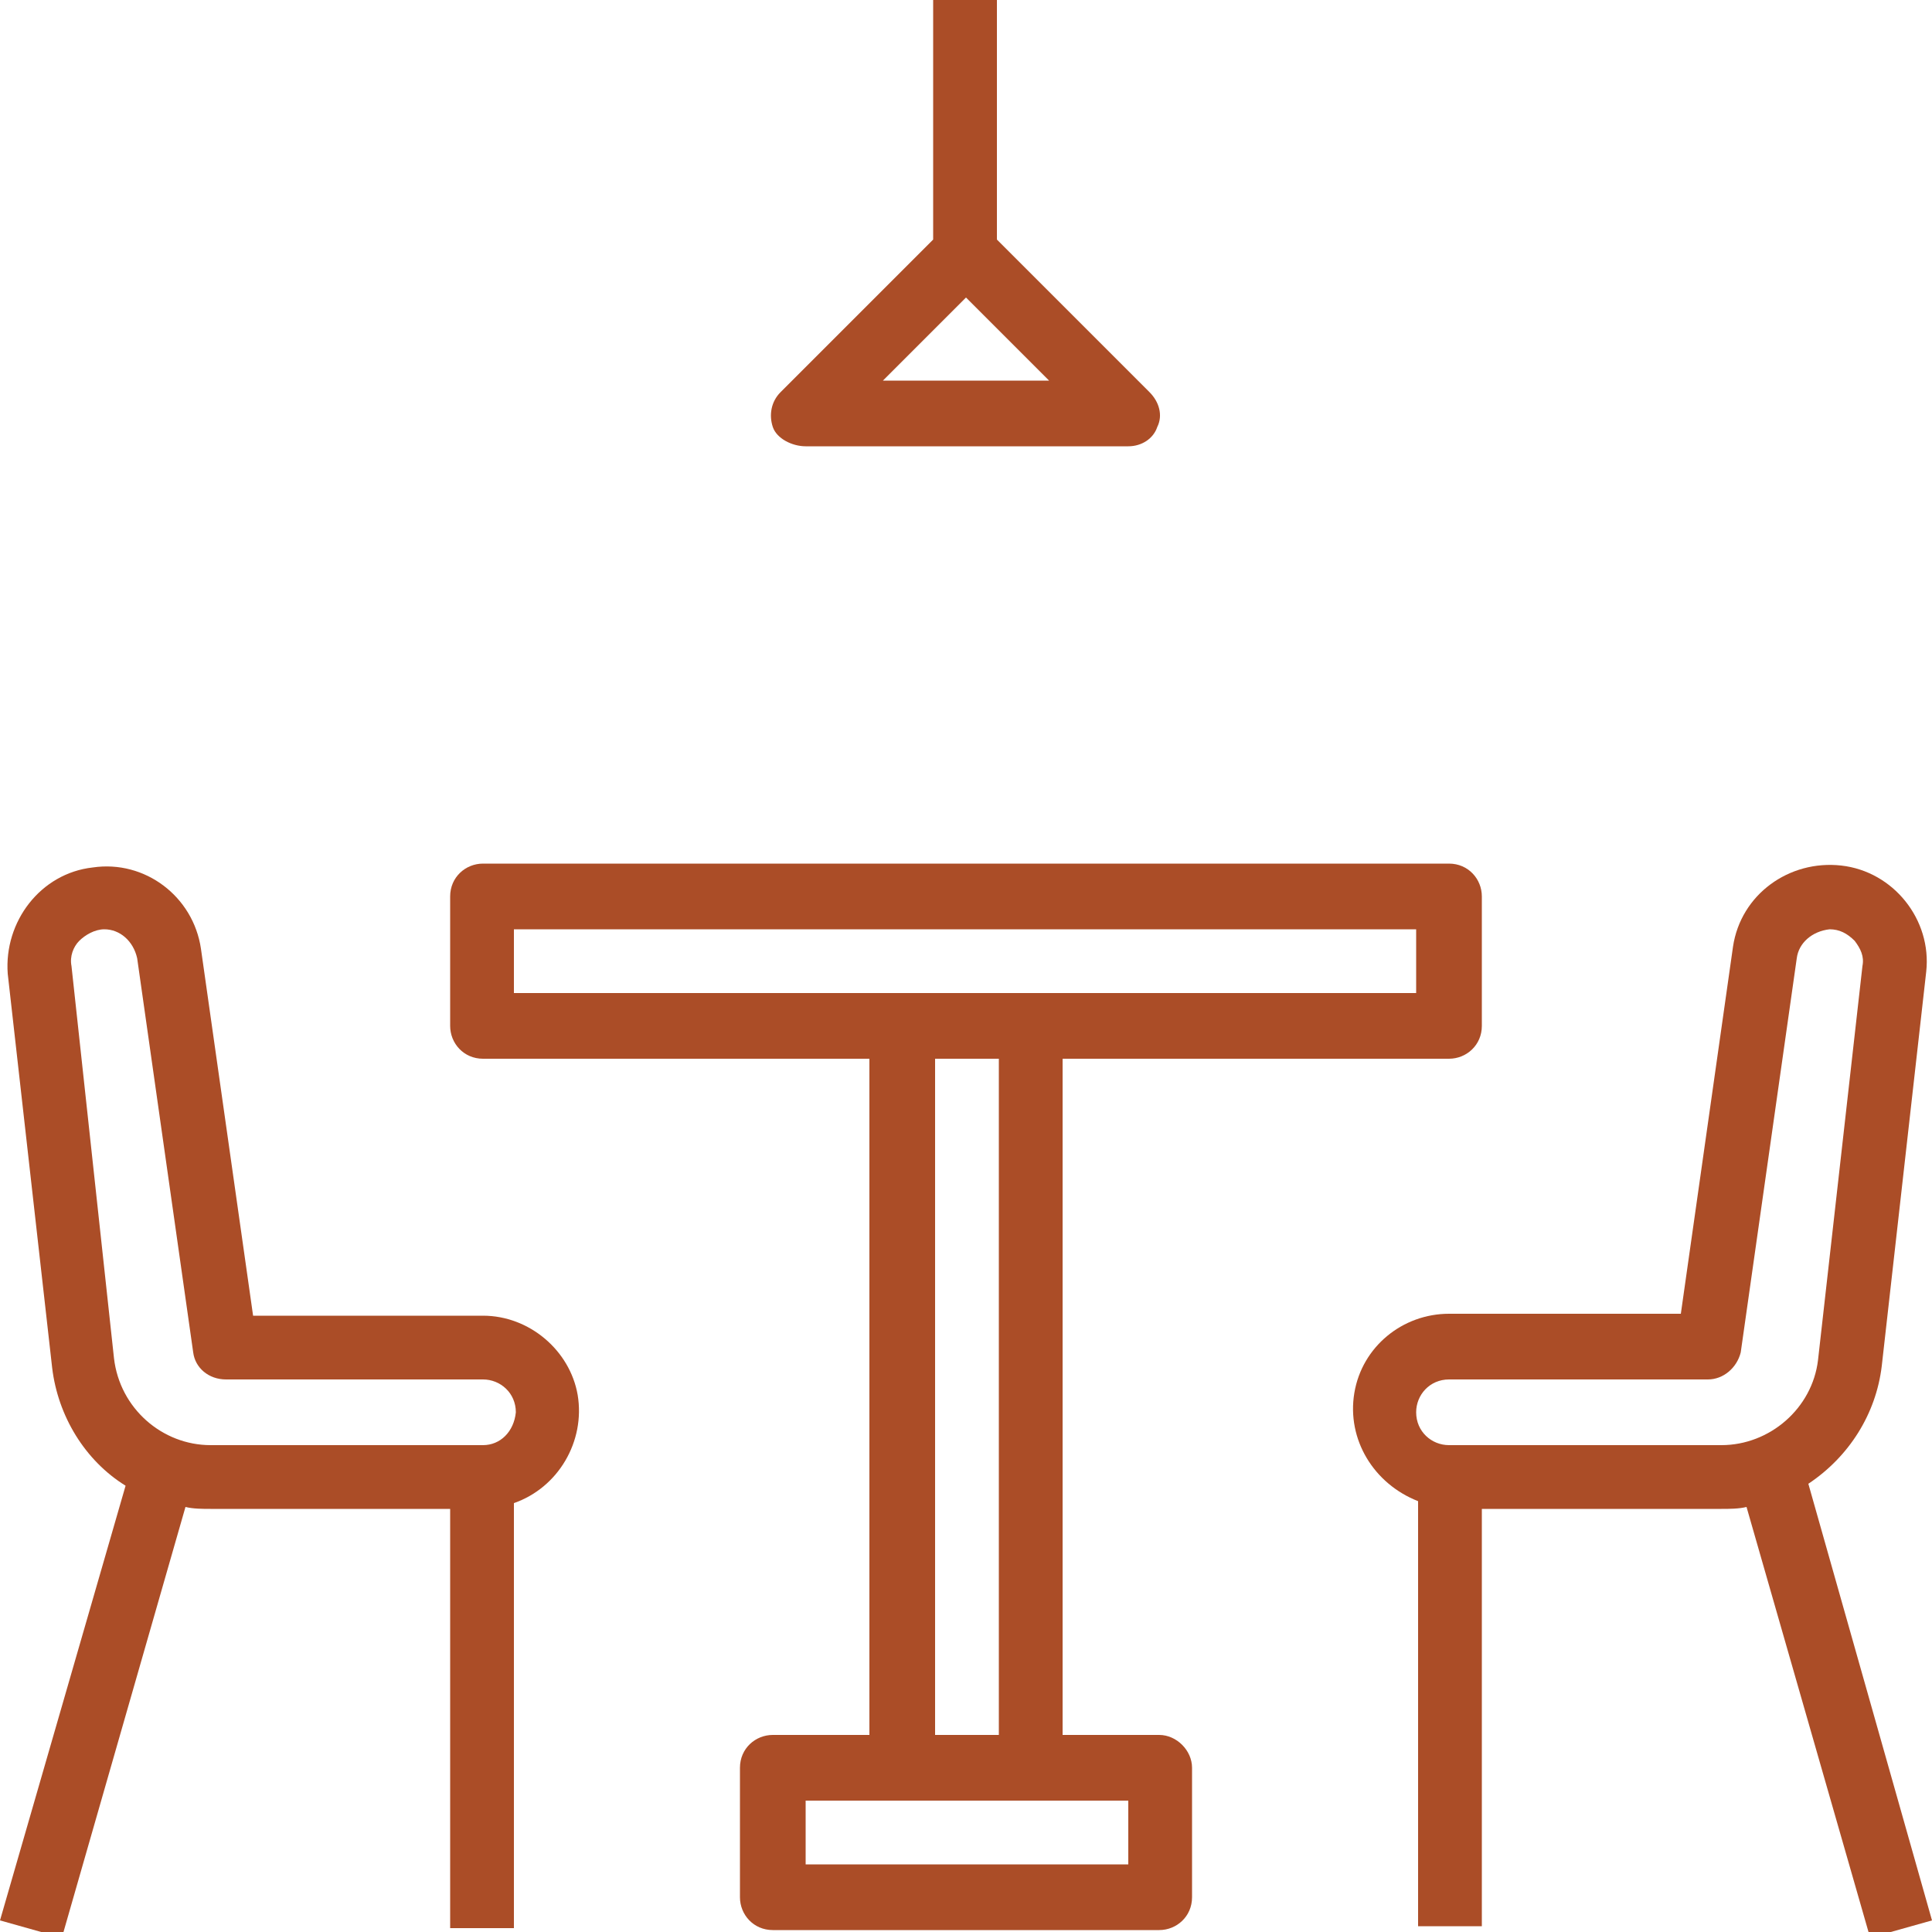 <?xml version="1.0" encoding="utf-8"?>
<svg xmlns="http://www.w3.org/2000/svg" xmlns:xlink="http://www.w3.org/1999/xlink" version="1.1" id="Luxury_Linens__x26__Robes" x="0px" y="0px" viewBox="0 0 100 100" style="enable-background:new 0 0 100 100;">
<style type="text/css">
	.st0{fill:#AB4D27;}
</style>
<g>
	<path class="st0" d="M25,68.1H13.1l-2.7-19c-0.4-2.7-2.9-4.6-5.6-4.2c-2.7,0.3-4.6,2.8-4.4,5.5l2.3,20.4c0.3,2.5,1.7,4.8,3.8,6.1&#xA;		L0,99.4l3.2,0.9L9.6,78c0.4,0.1,0.9,0.1,1.3,0.1h12.4v21.7h3.3v-22c2.3-0.8,3.7-3.2,3.3-5.6C29.5,69.9,27.4,68.1,25,68.1z M25,74.8&#xA;		H10.9c-2.5,0-4.7-1.9-5-4.5L3.7,50c-0.1-0.5,0.1-1,0.4-1.3s0.8-0.6,1.3-0.6c0.8,0,1.5,0.6,1.7,1.5L10,70c0.1,0.8,0.8,1.4,1.7,1.4&#xA;		H25c0.9,0,1.7,0.7,1.7,1.7C26.6,74.1,25.9,74.8,25,74.8z"/>
	<path class="st0" d="M93.6,76.8c2.1-1.4,3.5-3.6,3.8-6.1l2.3-20.4c0.3-2.7-1.7-5.2-4.4-5.5c-2.7-0.3-5.2,1.5-5.6,4.2L87,68H75&#xA;		c-2.4,0-4.5,1.7-4.9,4.1s1,4.7,3.3,5.6v22h3.3V78.1h12.4c0.4,0,0.9,0,1.3-0.1l6.4,22.3l3.2-0.9L93.6,76.8z M89.1,74.8H75&#xA;		c-0.9,0-1.7-0.7-1.7-1.7c0-0.9,0.7-1.7,1.7-1.7h13.4c0.8,0,1.5-0.6,1.7-1.4L93,49.6c0.1-0.8,0.8-1.4,1.7-1.5c0.5,0,0.9,0.2,1.3,0.6&#xA;		c0.3,0.4,0.5,0.8,0.4,1.3l-2.3,20.4C93.8,72.9,91.6,74.8,89.1,74.8z"/>
	<path class="st0" d="M60,89.8h-5v-35h20c0.9,0,1.7-0.7,1.7-1.7v-6.7c0-0.9-0.7-1.7-1.7-1.7H25c-0.9,0-1.7,0.7-1.7,1.7v6.7&#xA;		c0,0.9,0.7,1.7,1.7,1.7h20v35h-5c-0.9,0-1.7,0.7-1.7,1.7v6.7c0,0.9,0.7,1.7,1.7,1.7h20c0.9,0,1.7-0.7,1.7-1.7v-6.7&#xA;		C61.7,90.6,60.9,89.8,60,89.8z M26.6,51.4v-3.3h46.7v3.3H26.6z M51.7,54.8v35h-3.3v-35C48.4,54.8,51.7,54.8,51.7,54.8z M58.3,96.5&#xA;		H41.7v-3.3h16.7v3.3H58.3z"/>
	<path class="st0" d="M41.7,23.1h16.7c0.7,0,1.3-0.4,1.5-1c0.3-0.6,0.1-1.3-0.4-1.8l-7.9-7.9V-0.3h-3.3v12.7l-7.9,7.9&#xA;		c-0.5,0.5-0.6,1.2-0.4,1.8S41,23.1,41.7,23.1z M50,15.4l4.3,4.3h-8.6L50,15.4z"/>
</g>
</svg>